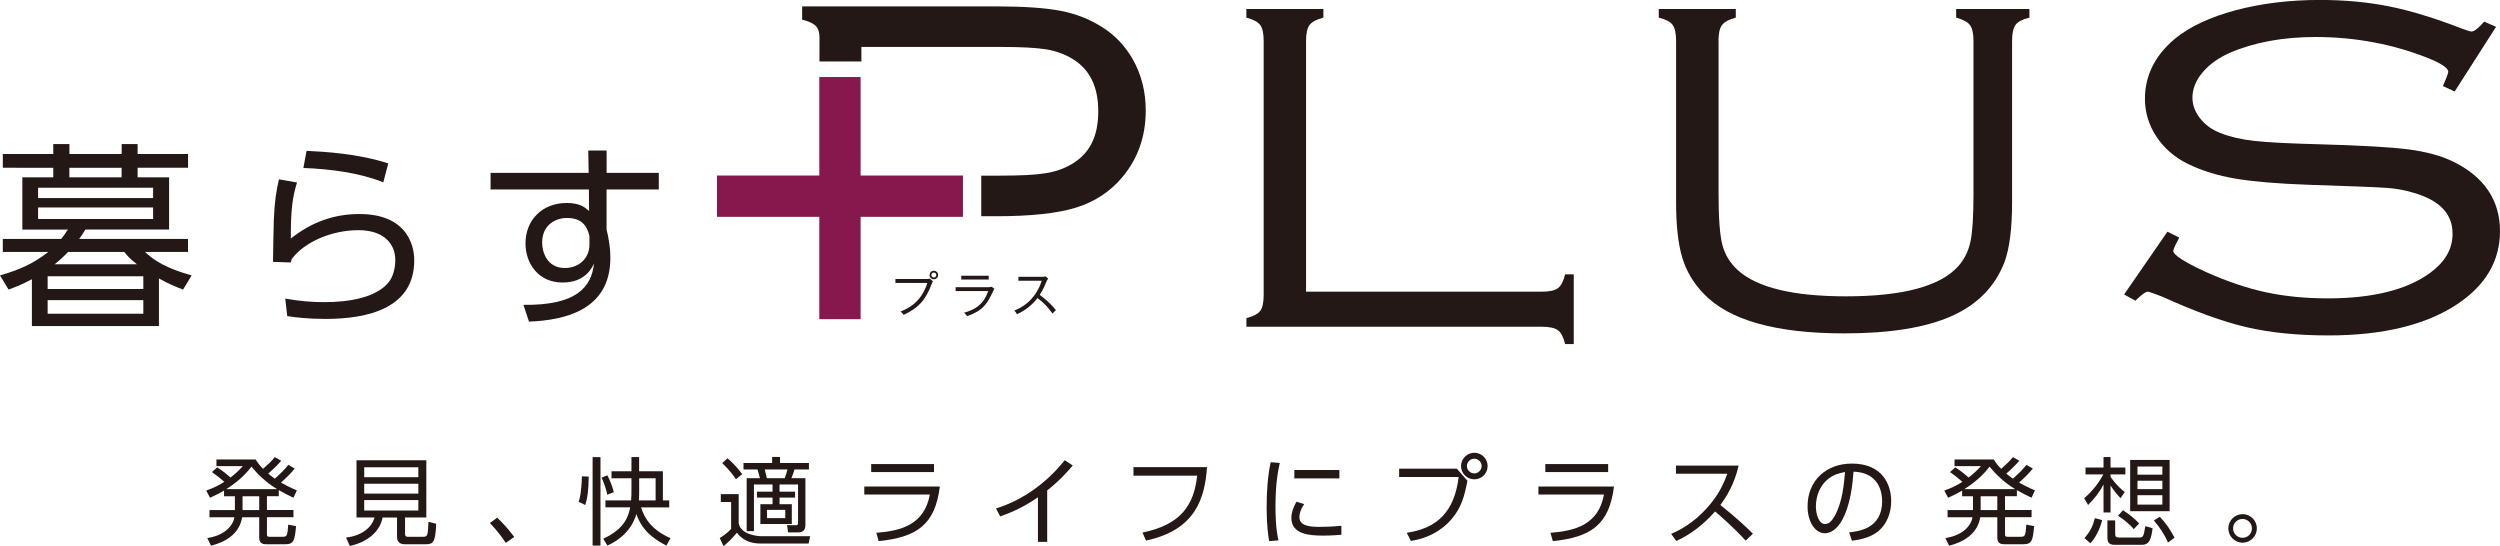 <?xml version="1.0" encoding="UTF-8"?>
<svg id="_レイヤー_1" data-name="レイヤー 1" xmlns="http://www.w3.org/2000/svg" viewBox="0 0 489.07 106.85">
  <defs>
    <style>
      .cls-1 {
        fill: #231815;
      }

      .cls-1, .cls-2 {
        stroke-width: 0px;
      }

      .cls-2 {
        fill: #86184e;
      }
    </style>
  </defs>
  <g>
    <path class="cls-1" d="m57.66,91.66c-.92,1.12-1.57,1.72-2.68,2.75.81.45,1.61.9,3.09,1.52l-.66,1.44c-1.07-.51-1.69-.81-2.87-1.48v1.18h-2.32v2.7h5.19v1.41h-5.19v3.34c0,.39.08.49.54.49h2.53c.84,0,.96-.19,1.09-2.38l1.54.3c-.26,2.64-.39,3.54-2.04,3.54h-3.71c-.49,0-1.46,0-1.46-1.27v-4.01h-3.34c-.52,3.26-3.26,4.85-6.09,5.57l-.73-1.5c3.24-.49,5.02-2.29,5.3-4.07h-4.87v-1.41h4.97v-2.7h-2.12v-1.11c-.64.38-1.26.73-2.74,1.41l-.75-1.41c1.87-.67,2.74-1.2,3.54-1.71-.81-.71-1.37-1.16-2.42-1.91l1.03-.92c1.22.75,2.38,1.78,2.6,1.99.96-.75,1.56-1.29,2.42-2.23h-5.17v-1.31h7.66c.52.81.88,1.24,1.46,1.84,1.07-.96,1.63-1.46,2.3-2.29l1.26.71c-1.05,1.22-2.34,2.34-2.55,2.51.38.32.66.54,1.29.99,1.37-1.22,2.02-1.91,2.64-2.7l1.24.71Zm-3.45,4.03c-2.3-1.41-3.79-2.92-5.02-4.4-.56.73-1.99,2.55-4.93,4.4h9.95Zm-3.5,1.39h-3.26v2.7h3.26v-2.7Z"/>
    <path class="cls-1" d="m79.24,104.49c0,.22.08.52.54.52h2.92c.94,0,1.01-.13,1.11-2.94l1.52.39c-.15,3.71-.62,4.01-2.04,4.01h-4.1c-.77,0-1.52-.3-1.52-1.44v-3.79h-2.83c-.52,2.81-3,4.83-6.41,5.56l-.73-1.63c2.87-.34,5-1.82,5.56-3.94h-3.52v-11.19h13.66v11.19h-4.16v3.24Zm2.6-13.08h-10.59v1.95h10.59v-1.95Zm0,3.22h-10.59v1.93h10.59v-1.93Zm0,3.2h-10.59v2.04h10.59v-2.04Z"/>
    <path class="cls-1" d="m98.95,106.2c-1.33-2-2.49-3.22-3.11-3.88l1.42-1.05c1.22,1.12,2.55,2.7,3.34,3.77l-1.65,1.16Z"/>
    <path class="cls-1" d="m113.2,98.16c.21-.62.54-1.71.64-4.98l1.33.06c-.02,2.4-.22,4.22-.69,5.55l-1.27-.62Zm4.27-8.73v17.31h-1.54v-17.31h1.54Zm1.33,7.36c-.26-1.44-1.01-3.17-1.11-3.34l1.12-.47c.52.97.99,2.19,1.27,3.3l-1.29.51Zm-.36,2.47v-1.37h5.02c.06-.77.07-1.22.07-1.8v-2.53h-3.9v-1.37h3.9v-2.77h1.5v2.77h4.65v5.7h1.24v1.37h-5.51c.75,2.36,2.19,4.42,5.75,6.03l-.79,1.44c-3.8-1.93-5.12-4.01-5.88-6.17-1.16,4.01-4.55,5.66-5.66,6.17l-.82-1.35c4.27-1.93,4.97-4.52,5.27-6.13h-4.83Zm6.6-5.7v2.59c0,.3,0,1.03-.06,1.74h3.28v-4.33h-3.22Z"/>
    <path class="cls-1" d="m158.49,104.89l-.3,1.44h-9.37c-3.07,0-4.23-1.57-4.65-2.12-1.2,1.37-1.29,1.48-2.62,2.64l-.75-1.59c.34-.21,1.41-.9,2.23-1.78v-5.28h-2.02v-1.54h3.5v5.68c.38,2.29,3.79,2.55,4.33,2.55h9.65Zm-14.52-11.13c-.34-.51-.99-1.52-2.68-3.17l1.03-.94c.88.75,1.97,1.85,2.87,3.11l-1.22.99Zm8.62-4.37v1.18h5.66v1.27h-2.83c-.19.64-.34,1.07-.6,1.71h2.74v9.16c0,.9-.41,1.44-1.39,1.44h-1.99l-.21-1.42,1.74.02c.24,0,.41-.04.41-.47v-7.51h-3.62v1.41h3.04v1.16h-3.04v1.29h2.4v3.88h-6.15v-3.88h2.38v-1.29h-3.05v-1.16h3.05v-1.41h-3.64v9.14h-1.42v-10.36h2.59c-.07-.3-.41-1.56-.47-1.71h-2.74v-1.27h5.6v-1.18h1.52Zm.92,4.16c.21-.49.49-1.46.54-1.71h-4.44c.23.88.24.97.41,1.71h3.49Zm.11,6.2h-3.58v1.61h3.58v-1.61Z"/>
    <path class="cls-1" d="m183.86,95.18c-.94,7.57-4.59,9.91-11.96,10.68l-.47-1.63c4.82-.37,9.39-1.57,10.47-7.48h-12.82v-1.57h14.77Zm-1.14-4.4v1.57h-12.29v-1.57h12.29Z"/>
    <path class="cls-1" d="m204.85,106.01h-1.8v-8.73c-2.55,1.78-4.98,2.9-7.38,3.75l-.82-1.56c5.34-1.67,9.95-5.06,13.44-9.44l1.57,1.03c-.82.97-2.38,2.79-5,4.89v10.06Z"/>
    <path class="cls-1" d="m236.13,91.38c-.43,5.96-2.14,12.29-11.94,14.37l-.69-1.57c7.59-1.54,10.08-5.45,10.7-11.13h-12.46v-1.67h14.39Z"/>
    <path class="cls-1" d="m250.36,90.57c-.28,1.31-.84,3.77-.84,8.49,0,4.18.43,5.98.58,6.65l-1.82.15c-.17-1.09-.49-2.96-.49-6.54,0-3.09.19-6.09.79-8.9l1.78.15Zm4.78,8.04c-.92,1.29-.94,2.36-.94,2.53,0,1.71,1.91,1.93,3.92,1.93,1.03,0,2.57-.04,4.29-.22v1.76c-.64.06-1.95.17-3.54.17-2.77,0-6.24-.26-6.24-3.48,0-.97.34-2.04.99-3.15l1.52.47Zm6.88-6.67v1.65h-8.81v-1.65h8.81Z"/>
    <path class="cls-1" d="m284.99,91.68l2.08,2.36c-.56,2.96-1.14,5.15-2.98,7.36-.88,1.09-3.34,3.69-8.08,4.42l-.81-1.59c6.03-.9,9.33-4.18,10.16-10.92h-11.65v-1.63h11.28Zm6.03-.51c0,1.44-1.16,2.6-2.6,2.6s-2.6-1.16-2.6-2.6,1.2-2.6,2.6-2.6,2.6,1.14,2.6,2.6Zm-4.05,0c0,.79.66,1.44,1.44,1.44s1.44-.66,1.44-1.44-.66-1.44-1.44-1.44-1.44.64-1.44,1.44Z"/>
    <path class="cls-1" d="m315.74,95.18c-.94,7.57-4.59,9.91-11.96,10.68l-.47-1.63c4.82-.37,9.39-1.57,10.47-7.48h-12.82v-1.57h14.77Zm-1.14-4.4v1.57h-12.29v-1.57h12.29Z"/>
    <path class="cls-1" d="m340.13,91.09c-.88,3.73-2.38,6.07-3.58,7.7,3.24,2.59,4.97,4.23,6.37,5.62l-1.42,1.35c-2.64-2.89-5.38-5.19-5.98-5.7-.92,1.01-3.5,3.92-7.59,5.77l-1.01-1.39c1.56-.67,4.25-2,7.01-5.06,2.34-2.6,3.3-4.83,3.99-6.71h-10.06v-1.59h12.27Z"/>
    <path class="cls-1" d="m361.72,104.15c1.93-.21,6.48-.75,6.48-6.11,0-1.48-.45-5.6-5.6-5.77-.17,2.17-.54,6.78-2.47,9.88-1.11,1.74-2.3,2.17-3.15,2.17-1.84,0-3.37-2.17-3.37-5.27,0-5.1,3.71-8.36,8.66-8.36,6.07,0,7.7,4.2,7.7,7.36,0,2.23-.81,4.44-2.51,5.86-1.22,1.01-3.09,1.65-5.17,1.86l-.56-1.63Zm-3.88-10.61c-1.74,1.27-2.6,3.37-2.6,5.55,0,1.27.47,3.43,1.8,3.43.79,0,1.35-.69,1.84-1.52,1.57-2.7,1.87-6.5,2.06-8.66-1.11.21-2.14.49-3.09,1.2Z"/>
    <path class="cls-1" d="m397.68,91.66c-.92,1.12-1.57,1.72-2.68,2.75.81.45,1.61.9,3.09,1.52l-.66,1.44c-1.07-.51-1.69-.81-2.87-1.48v1.18h-2.32v2.7h5.19v1.41h-5.19v3.34c0,.39.08.49.54.49h2.53c.84,0,.96-.19,1.09-2.38l1.54.3c-.26,2.64-.39,3.54-2.04,3.54h-3.71c-.49,0-1.46,0-1.46-1.27v-4.01h-3.34c-.52,3.26-3.26,4.85-6.09,5.57l-.73-1.5c3.24-.49,5.02-2.29,5.3-4.07h-4.87v-1.41h4.97v-2.7h-2.12v-1.11c-.64.38-1.26.73-2.74,1.41l-.75-1.41c1.87-.67,2.74-1.2,3.54-1.71-.81-.71-1.37-1.16-2.42-1.91l1.03-.92c1.22.75,2.38,1.78,2.6,1.99.96-.75,1.56-1.29,2.42-2.23h-5.17v-1.31h7.66c.52.81.88,1.24,1.46,1.84,1.07-.96,1.63-1.46,2.3-2.29l1.26.71c-1.05,1.22-2.34,2.34-2.55,2.51.38.32.66.54,1.29.99,1.37-1.22,2.02-1.91,2.64-2.7l1.24.71Zm-3.45,4.03c-2.3-1.41-3.79-2.92-5.02-4.4-.56.73-1.99,2.55-4.93,4.4h9.95Zm-3.5,1.39h-3.26v2.7h3.26v-2.7Z"/>
    <path class="cls-1" d="m414.83,97.45c-.73-.79-1.33-1.5-1.95-2.47v5.27h-1.37v-5.47c-.79,1.54-1.71,2.66-3.02,4.01l-.77-1.33c1.8-1.5,3.05-3.32,3.75-4.65h-3.48v-1.35h3.52v-2.04h1.37v2.04h2.9v1.35h-2.9v.47c.19.28,1.2,1.76,2.79,2.98l-.84,1.2Zm-7.05,7.83c1.12-1.31,1.59-2.23,2.04-3.92l1.42.39c-.17.64-.73,2.81-2.29,4.53l-1.18-1.01Zm6.01-3.47v2.53c0,.67.11.82.97.82h3.52c1.03,0,1.03-.09,1.41-2.23l1.42.41c-.28,2.04-.56,3.24-2.12,3.24h-5.3c-.36,0-1.42,0-1.42-1.26v-3.52h1.52Zm3.64,1.69c-.73-.82-1.8-1.8-3.09-2.6l.97-1.09c1.16.73,2.25,1.61,3.17,2.59l-1.05,1.11Zm7.01-3.5h-7.72v-10.02h7.72v10.02Zm-1.42-8.73h-4.87v1.59h4.87v-1.59Zm0,2.77h-4.87v1.65h4.87v-1.65Zm0,2.83h-4.87v1.85h4.87v-1.85Zm1.09,9.26c-.77-1.78-1.69-3.05-2.75-4.31l1.16-.73c1.33,1.42,1.99,2.45,2.89,4.1l-1.29.94Z"/>
    <path class="cls-1" d="m441.5,103.37c0,1.54-1.26,2.79-2.79,2.79s-2.79-1.26-2.79-2.79,1.26-2.79,2.79-2.79,2.79,1.22,2.79,2.79Zm-4.65,0c0,1.01.82,1.84,1.85,1.84s1.84-.82,1.84-1.84-.84-1.85-1.84-1.85-1.85.82-1.85,1.85Z"/>
  </g>
  <g>
    <g>
      <path class="cls-1" d="m31.08,63.79H6.24v-9.17c-1.6.86-2.57,1.29-4.56,2.03l-1.68-2.77c3.67-1.05,6.63-2.34,9.44-4.6H.55v-2.54h11.43c.51-.62.78-1.05,1.29-1.83H4.37v-10.22h6.05v-1.87H.55v-2.69h9.87v-1.95h3.16v1.95h10.22v-1.95h3.12v1.95h9.87v2.69h-9.87v1.87h6.16v10.22h-16.38c-.58.94-.78,1.25-1.21,1.83h21.29v2.54h-8.42c1.79,1.68,4.02,3.16,9.13,4.6l-1.68,2.77c-1.44-.55-2.96-1.17-4.72-2.18v9.32Zm-1.13-27.07H7.45v2.03h22.5v-2.03Zm0,3.86H7.45v2.26h22.5v-2.26Zm-1.91,13.46H9.32v2.5h18.72v-2.5Zm0,4.68H9.32v2.65h18.72v-2.65Zm-1.25-7.02c-1.29-1.01-1.72-1.48-2.5-2.42h-10.96c-.94.98-1.52,1.52-2.65,2.42h16.11Zm-3-18.88h-10.22v1.87h10.22v-1.87Z"/>
      <path class="cls-1" d="m58.1,35.71c-.9,2.96-1.21,5.23-1.21,10.96,3.98-3.16,8.35-4.8,13.42-4.8,9.05,0,10.73,5.81,10.73,9.05,0,9.36-9.01,11.47-17.36,11.47-3.59,0-5.89-.31-7.49-.55l-.39-3.43c2.61.47,4.99.7,7.61.7,5.38,0,10.06-1.05,12.4-3.63,1.09-1.17,1.52-3,1.52-4.6,0-3.04-2.07-5.85-7.22-5.85s-10.45,2.22-13.03,5.62c-.12.39-.16.51-.2.7l-3.47-.12c0-1.33.12-7.18.16-8.35.16-3.63.51-5.77,1.01-7.8l3.51.62Zm16.89-.04c-4.64-1.87-10.37-2.61-15.64-2.81l.62-3.35c3.35.16,10.02.51,15.99,2.46l-.98,3.71Z"/>
      <path class="cls-1" d="m128.88,33.83v3.24h-10.22v7.84c.19.74.39,1.64.51,2.57.16.98.23,1.99.23,3,0,10.3-9.13,12.17-15.91,12.44l-1.09-3.28c10.41.12,13.3-3.47,13.81-8.11-.39.82-1.68,3.74-6.16,3.74-4.84,0-7.25-3.86-7.25-7.64,0-4.56,3.24-7.92,8.07-7.92,2.61,0,3.55.86,4.37,1.56l-.04-4.21h-19.23v-3.24h19.19l-.08-4.37h3.59v4.37h10.22Zm-13.57,12.36c-.31-1.25-.94-3.55-4.37-3.55-2.15,0-4.88,1.25-4.88,4.84,0,1.64.82,4.95,4.45,4.95,2.77,0,4.8-1.95,4.8-4.52v-1.72Z"/>
    </g>
    <g>
      <g>
        <path class="cls-1" d="m182.25,55.58c-1.2,3.23-2.68,4.72-5.48,6.02-.21-.35-.52-.58-.61-.65,1.34-.55,3.98-1.64,5.27-5.6h-6.26v-.77h6.09c.39,0,.5-.04.65-.08l.6.52c-.14.25-.16.3-.25.55Zm.43-.94c-.46,0-.83-.37-.83-.84s.37-.83.83-.83.84.36.84.83-.37.84-.84.84Zm0-1.32c-.24,0-.48.21-.48.48s.22.49.48.49c.27,0,.49-.22.49-.49s-.22-.48-.49-.48Z"/>
        <path class="cls-1" d="m193.2,56.19c.28,0,.52-.02.79-.09l.53.38c-.12.21-.56,1.14-.65,1.33-1,2-1.99,3.11-4.68,4.03-.22-.28-.25-.33-.58-.67,2.27-.62,3.82-1.68,4.72-4.23h-6.38v-.75h6.25Zm.22-2.25v.75h-5.37v-.75h5.37Z"/>
        <path class="cls-1" d="m205.9,61.35c-.8-1.17-1.79-2.21-2.94-3.04-.75,1-2.18,2.37-4.03,3.16-.16-.33-.27-.5-.52-.72.86-.31,4.01-1.59,5.39-5.83h-4.57v-.77h4.71c.15,0,.49-.02.64-.07l.46.43c-.2.26-.33.57-.35.62-.36.89-.76,1.77-1.29,2.56.89.63,2.2,1.75,3.17,2.98-.33.29-.37.33-.65.66Z"/>
      </g>
      <g>
        <path class="cls-1" d="m255.52,57.06h46.11c1.48,0,2.53-.23,3.15-.69.61-.46,1.08-1.36,1.4-2.7h1.69v13.64h-1.69c-.32-1.34-.78-2.24-1.4-2.7-.62-.46-1.67-.69-3.15-.69h-57.8v-1.69c1.37-.35,2.28-.83,2.72-1.43.44-.6.66-1.64.66-3.12V8c0-1.48-.23-2.52-.69-3.12-.46-.6-1.36-1.08-2.7-1.43v-1.69h15.07v1.69c-1.34.35-2.24.83-2.7,1.43s-.69,1.64-.69,3.12v49.07Z"/>
        <path class="cls-1" d="m336.2,8v29.92c0,4.72.24,8.05.74,9.97.49,1.92,1.52,3.59,3.07,5,3.77,3.38,10.8,5.08,21.1,5.08,11.21,0,18.56-1.99,22.05-5.97,1.16-1.34,1.94-2.93,2.33-4.79.39-1.85.58-4.94.58-9.28V8c0-1.45-.23-2.48-.69-3.09-.46-.62-1.36-1.1-2.7-1.46v-1.69h14.33v1.69c-1.34.32-2.24.79-2.7,1.4-.46.62-.69,1.67-.69,3.15v31.56c0,5.11-.49,9.01-1.48,11.69-1.83,4.79-5.28,8.32-10.34,10.58-5.06,2.26-12.06,3.39-21.02,3.39-13.4,0-22.56-2.59-27.5-7.77-2.01-2.08-3.41-4.45-4.2-7.11-.79-2.66-1.19-6.25-1.19-10.76V8c0-1.48-.23-2.53-.69-3.15-.46-.61-1.36-1.08-2.7-1.4v-1.69h15.07v1.69c-1.34.35-2.24.84-2.7,1.46-.46.62-.69,1.65-.69,3.09Z"/>
        <path class="cls-1" d="m479.81,31.57c-2.29-1.11-5.24-1.91-8.77-2.36-3.48-.44-9.35-.77-17.45-.99-5.8-.15-10.04-.37-12.62-.66-2.54-.28-4.76-.8-6.62-1.55-1.64-.63-2.97-1.6-3.97-2.88-.98-1.26-1.48-2.61-1.48-4.01,0-1.7.65-3.35,1.93-4.89,1.3-1.57,3.1-2.88,5.34-3.88,4.75-2.06,10.41-3.11,16.83-3.11,7.83,0,15.35,1.43,22.34,4.26,3.26,1.34,3.61,2.21,3.61,2.52,0,.12-.08.59-.86,2.37l-.19.44,2.3,1.07,8.1-12.65-2.33-1.02-.24.26c-1.3,1.46-1.95,1.68-2.23,1.68-.08,0-.45-.04-1.99-.61-5.22-2.03-9.98-3.48-14.12-4.31-4.15-.83-8.71-1.26-13.55-1.26-5.93,0-11.47.68-16.47,2.01-5.01,1.34-9,3.21-11.87,5.56-3.91,3.26-5.89,7.22-5.89,11.77,0,2.68.77,5.18,2.28,7.45,1.51,2.26,3.57,4.04,6.14,5.29,2.71,1.33,5.84,2.29,9.31,2.88,3.45.58,8.26.99,14.32,1.2,8.61.28,13.66.48,15.44.62,1.77.13,3.5.46,5.16.97,5.07,1.5,7.53,4.12,7.53,7.99,0,2.98-1.44,5.48-4.4,7.66-4.51,3.31-11.24,4.98-20.01,4.98-4.35,0-8.44-.4-12.14-1.2-3.7-.8-7.6-2.12-11.61-3.92-6.17-2.79-6.48-3.89-6.48-4.09,0-.15.09-.68.94-2.23l.24-.45-2.32-1.15-8.48,12.28,2.22,1.21.26-.25c1.4-1.36,1.97-1.51,2.14-1.51.12,0,.64.11,2.92,1.01,6.3,2.86,11.81,4.86,16.38,5.93,4.57,1.07,9.98,1.62,16.08,1.62,10.62,0,19.09-2.06,25.18-6.12,5.55-3.68,8.36-8.48,8.36-14.27,0-6.09-3.12-10.69-9.26-13.66Z"/>
        <path class="cls-1" d="m221.6,11.59c-1.52-2.66-3.55-4.78-6.04-6.31-2.37-1.52-5.09-2.59-8.11-3.17-2.98-.57-7.19-.86-12.52-.86h-38.01v2.59l.37.1c1.17.33,1.97.74,2.4,1.23.41.47.62,1.19.62,2.12v4.73h8.2v-2.84h27.22c4.02,0,7.01.16,8.91.47,1.87.31,3.57.91,5.06,1.8,3.46,2.05,5.15,5.44,5.15,10.34s-1.68,8.23-5.15,10.29c-1.49.89-3.2,1.49-5.09,1.8-1.92.32-4.91.48-8.88.48h-3.77v7.94h2.97c6.65,0,11.85-.55,15.45-1.65,3.66-1.11,6.72-3.09,9.09-5.89,3.1-3.63,4.67-8.05,4.67-13.13,0-3.69-.86-7.08-2.55-10.06Z"/>
        <polygon class="cls-2" points="188.38 34.34 168.36 34.34 168.36 15.07 160.28 15.07 160.28 34.34 140.26 34.34 140.26 42.42 160.28 42.42 160.28 62.44 168.36 62.44 168.36 42.42 188.38 42.42 188.38 34.34"/>
      </g>
    </g>
  </g>
</svg>